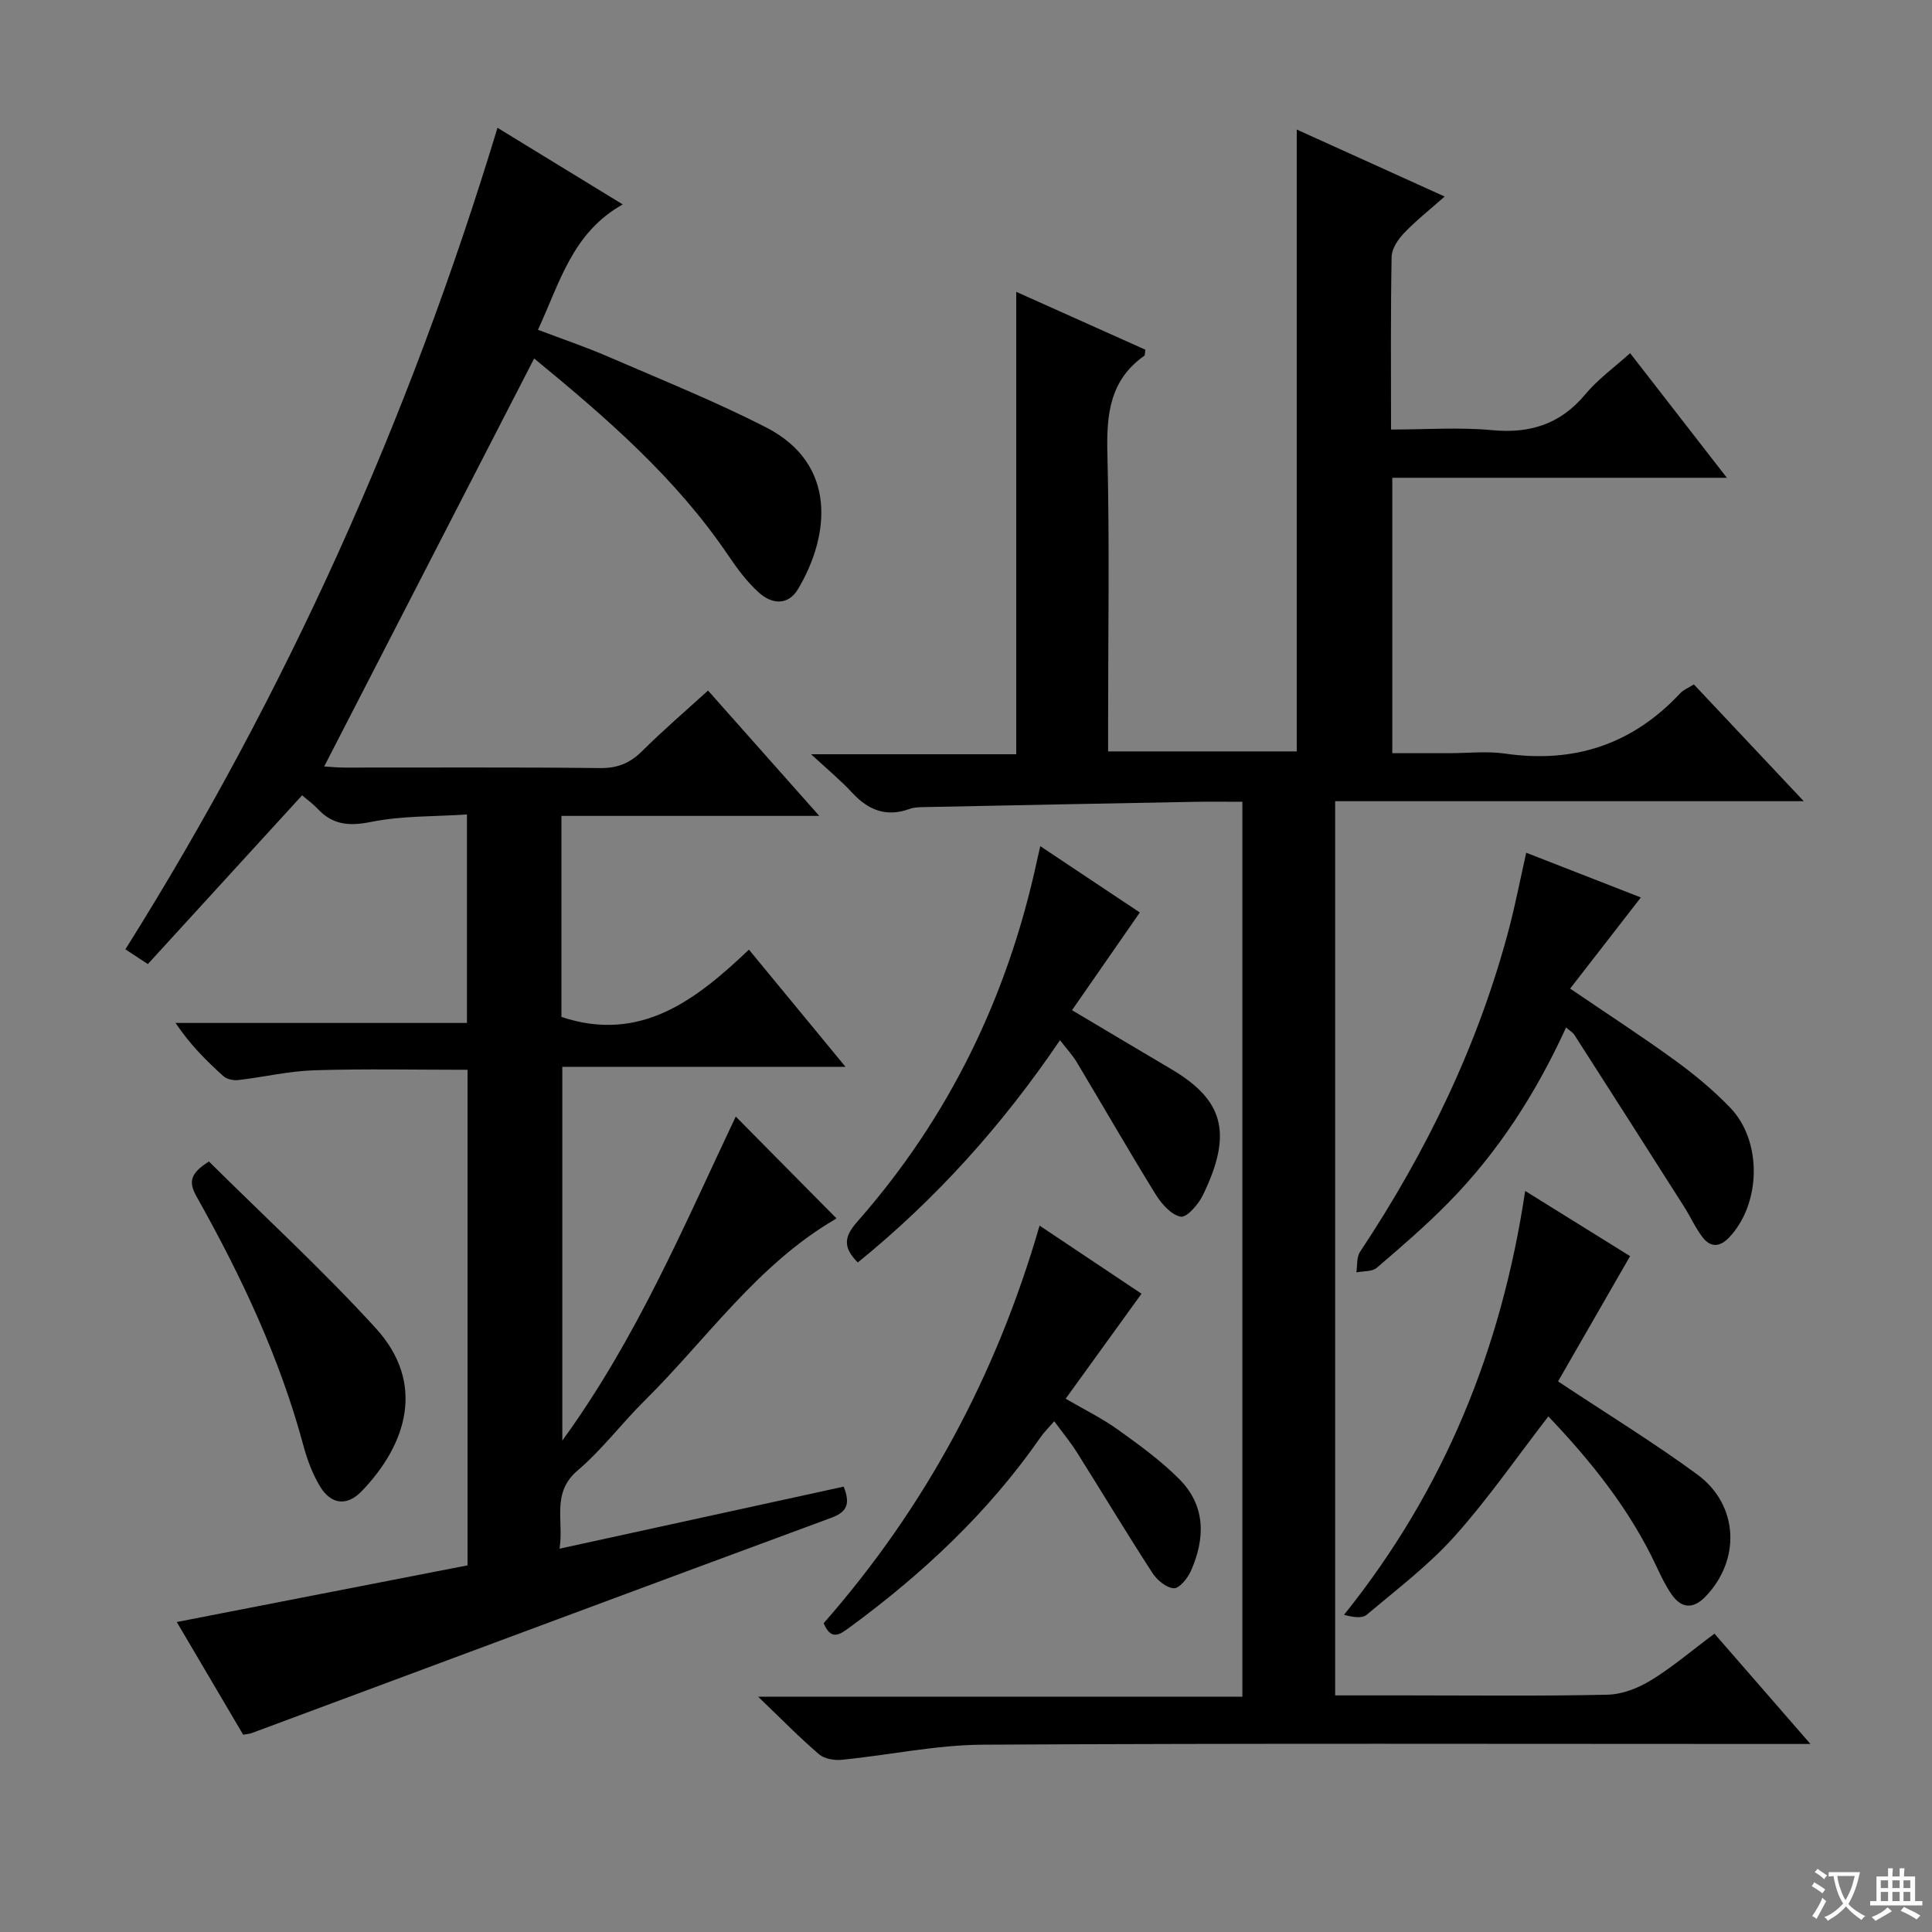 <svg enable-background="new 0 0 400 400" viewBox="0 0 400 400" xmlns="http://www.w3.org/2000/svg"><rect x="0" y="0" width="400" height="400" fill="#808080" stroke="none"/><path d="m377.9 391.2c-.2.3-.4.5-.6.8-.7-.6-1.4-1-2.2-1.5.2-.3.4-.5.5-.8.6.4 1.4.8 2.3 1.5zm-1.8 6.1c-.2-.2-.5-.4-.9-.6.4-.6.8-1.2 1.2-1.9s.7-1.3.9-1.9c.3.3.5.5.8.7-.7 1.3-1.4 2.6-2 3.7zm2.2-9c-.3.3-.5.5-.6.8-.6-.6-1.3-1.1-2-1.5.3-.3.5-.5.6-.7.6.5 1.3.9 2 1.4zm.3.2v-.9h2 4.5c-.3 1.3-.6 2.5-1 3.6s-.9 2.1-1.4 3c.4.5 1 1 1.6 1.4s1.2.8 1.9 1.1c-.3.2-.5.4-.8.8-.4-.3-1-.7-1.6-1.2s-1.2-1.1-1.6-1.6c-.5.6-1.1 1.1-1.7 1.6s-1.4.9-2.1 1.4c-.1-.3-.3-.5-.7-.8.6-.2 1.2-.5 1.9-1s1.4-1.1 2-1.8c-.5-.8-.9-1.6-1.2-2.5s-.6-2-.8-3.2c-.4.1-.7.1-1 .1zm2.5 2.7c.3 1 .7 1.7 1 2.2.3-.5.6-1.1 1-2s.6-1.9.9-3h-3.2-.4c.1.9.3 1.8.7 2.8z" fill="#fafbfa"/><path d="m396.5 388.5v1.5 3.6h1.5v.9c-.4 0-1 0-1.7 0h-7.9c-.5 0-.9 0-1.2 0v-.9h1.3v-3.5c0-.7 0-1.2 0-1.6h2.4c0-.8 0-1.4 0-1.7h1c0 .3-.1.8-.1 1.7h1.5c0-.8 0-1.4 0-1.7h1c0 .3-.1.9-.1 1.7zm-8.2 9.2c-.2-.3-.5-.5-.8-.8.8-.3 1.4-.6 1.9-.9s1-.7 1.4-1.1c.3.3.6.5.9.8-1.6 1-2.8 1.6-3.4 2zm2.6-6.8v-1.6h-1.5v1.6zm0 2.7v-1.9h-1.5v1.9zm2.4-2.7v-1.6h-1.5v1.6zm0 2.7v-1.9h-1.5v1.9zm.2 2 .7-.8c.4.2.9.5 1.6.8s1.3.7 1.8 1c-.3.3-.5.5-.8.8-.4-.3-1.5-1-3.3-1.8zm2-4.7v-1.6h-1.4v1.6zm0 2.7v-1.9h-1.4v1.9z" fill="#fafbfa"/><g fill="#010000"><path d="m115.85 320.64c20.01-4.37 39.39-8.6 58.83-12.85 1.27 3.29.95 5.15-2.49 6.42-40.04 14.79-80.02 29.71-120.03 44.59-.45.17-.96.2-1.81.36-4.57-7.76-9.18-15.59-13.75-23.34 20.3-3.96 40.23-7.84 60.2-11.73 0-34.61 0-68.41 0-102.6-10.58 0-21.16-.23-31.72.1-5.28.16-10.51 1.42-15.78 2.03-.98.11-2.33-.18-3.04-.81-3.55-3.2-6.95-6.57-9.91-11.02h60.33c0-14.53 0-28.41 0-43.16-6.77.45-13.47.24-19.86 1.54-4.59.93-7.99.6-11.12-2.78-.9-.97-2-1.74-3.15-2.73-10.66 11.66-21.25 23.24-31.94 34.94-1.97-1.29-3.18-2.09-4.65-3.05 33.36-53.12 58.76-109.75 77.04-170.09 8.76 5.36 16.94 10.36 25.93 15.86-10.47 5.89-13 16.16-17.55 25.96 5.06 1.92 9.87 3.54 14.5 5.55 10.96 4.75 22.08 9.21 32.7 14.64 14.91 7.63 13.16 22.52 6.67 33.45-2.1 3.54-5.46 3.17-8.12.78-2.44-2.19-4.47-4.93-6.32-7.66-10.86-16.09-25.32-28.58-40.22-40.82-14.51 28.2-28.92 56.19-43.47 84.47 1.34.08 2.74.23 4.15.23 17.66.02 35.33-.1 52.99.1 3.66.04 6.23-1.06 8.76-3.58 4.24-4.23 8.8-8.12 13.57-12.47 7.44 8.38 14.85 16.74 23.03 25.95-18.44 0-35.79 0-53.38 0v41.63c16.38 5.44 27.86-3.52 38.82-13.94 6.81 8.27 13.1 15.91 19.99 24.26-20.06 0-39.14 0-58.63 0v77.39c15.46-21.27 25.21-44.53 35.91-67.09 6.93 7.01 13.7 13.86 20.75 20.98.08-.37.12.12-.07.23-16.19 9.41-26.65 24.84-39.59 37.65-4.73 4.68-8.78 10.12-13.82 14.4-5.5 4.7-2.83 10.34-3.75 16.21z"/><path d="m337.5 73.12c6.62 8.53 13.02 16.76 20.03 25.8-23.64 0-46.33 0-69.27 0v57.02h11.82c3.83 0 7.73-.46 11.49.08 14.33 2.08 26.42-1.89 36.32-12.51.66-.7 1.66-1.09 2.81-1.81 7.37 7.83 14.72 15.64 22.75 24.18-32.89 0-64.78 0-97.02 0v185.13h14.4c14 0 28 .17 41.99-.14 3.04-.07 6.36-1.36 9-2.99 4.49-2.75 8.54-6.22 13.14-9.65 6.52 7.49 12.78 14.69 19.87 22.84-3.08 0-4.99 0-6.91 0-54.82 0-109.65-.16-164.47.15-9.72.06-19.42 2.16-29.15 3.13-1.54.15-3.6-.19-4.71-1.13-4.04-3.46-7.77-7.28-12.63-11.94h100.26c0-61.96 0-123.34 0-185.28-3.42 0-6.7-.05-9.98.01-18.64.34-37.28.71-55.91 1.09-.99.02-2.05.03-2.96.36-4.84 1.79-8.6.29-11.97-3.37-2.36-2.55-5.07-4.78-8.47-7.93h42.47c0-32.17 0-63.68 0-95.74 9.06 4.06 17.93 8.03 26.73 11.98-.11.66-.05 1.14-.23 1.27-7.1 5.01-7.83 12.07-7.63 20.13.47 18.65.15 37.32.15 55.99v5.78h39.06c0-42.82 0-85.52 0-128.75 10.03 4.54 19.95 9.04 30.62 13.87-3.1 2.75-5.94 4.98-8.41 7.57-1.24 1.3-2.54 3.24-2.57 4.91-.22 11.65-.12 23.31-.12 35.76 7.11 0 14.08-.51 20.93.13 7.9.74 14.14-1.25 19.3-7.43 2.61-3.13 6.03-5.59 9.27-8.51z"/><path d="m315.99 176.55c8.6 3.36 16.45 6.42 23.73 9.26-4.85 6.25-9.64 12.42-14.64 18.87 7.89 5.37 14.97 9.95 21.78 14.91 4.02 2.92 7.89 6.15 11.34 9.72 6.72 6.96 6.41 19.95-.22 26.91-1.93 2.02-3.83 2.06-5.44-.01-1.51-1.94-2.52-4.26-3.84-6.34-7.56-11.89-15.14-23.76-22.74-35.61-.33-.52-.95-.86-1.72-1.53-6.22 13.6-14.09 25.86-24.44 36.35-4.66 4.73-9.71 9.09-14.76 13.41-.97.83-2.79.65-4.22.94.23-1.43.02-3.14.75-4.23 13.79-20.77 24.54-42.92 30.9-67.1 1.29-4.94 2.26-9.96 3.52-15.55z"/><path d="m322.58 286c10.38 6.89 19.88 12.71 28.83 19.28 8.59 6.31 9.03 17.71 1.66 25.31-2.56 2.64-5.01 2.41-7.03-.55-1.21-1.77-2.16-3.74-3.07-5.69-5.54-11.88-13.63-21.89-22.4-31.1-6.57 8.5-12.5 17.11-19.43 24.84-5.4 6.02-11.97 11-18.2 16.24-.97.81-2.9.48-4.67 0 20.73-25.84 32.59-54.98 37.5-87.76 7.82 4.86 14.97 9.3 21.72 13.5-5.07 8.81-10.07 17.51-14.91 25.93z"/><path d="m177.6 261.38c-3.13-3.12-2.83-5.35-.18-8.36 19.1-21.65 31.26-46.81 37.31-74.99.17-.77.35-1.54.65-2.84 7.07 4.71 13.81 9.2 20.61 13.73-4.74 6.82-9.32 13.42-14.04 20.23 7.19 4.27 13.84 8.24 20.51 12.18 10.59 6.26 13 12.97 6.57 26.14-.92 1.89-3.33 4.66-4.57 4.43-1.97-.37-3.97-2.64-5.18-4.59-5.58-9.03-10.86-18.24-16.32-27.35-.91-1.52-2.15-2.84-3.5-4.6-11.89 17.55-25.6 32.82-41.86 46.02z"/><path d="m236.34 267.85c-5.44 7.53-10.4 14.39-15.71 21.74 3.83 2.23 7.51 4.03 10.79 6.38 4.44 3.18 8.93 6.43 12.76 10.29 5.47 5.5 5.37 12.26 2.38 19-.67 1.51-2.41 3.64-3.54 3.57-1.56-.09-3.48-1.7-4.44-3.19-5.33-8.22-10.38-16.63-15.6-24.92-1.32-2.1-2.92-4.03-4.71-6.47-1.09 1.26-2.08 2.23-2.86 3.35-10.76 15.49-24.31 28.17-39.43 39.28-2.08 1.53-3.88 2.92-5.45-.81 20.95-23.87 35.74-51.28 44.7-82.32 7.19 4.81 14.05 9.39 21.11 14.1z"/><path d="m43.26 240.48c11.54 11.45 23.57 22.49 34.53 34.5 10.4 11.4 6.46 24.04-2.93 33.78-3.06 3.17-6.37 2.72-8.63-1.06-1.51-2.53-2.6-5.4-3.37-8.26-4.91-18.27-12.89-35.21-22.11-51.61-1.62-2.89-1.67-4.75 2.51-7.35z"/></g></svg>